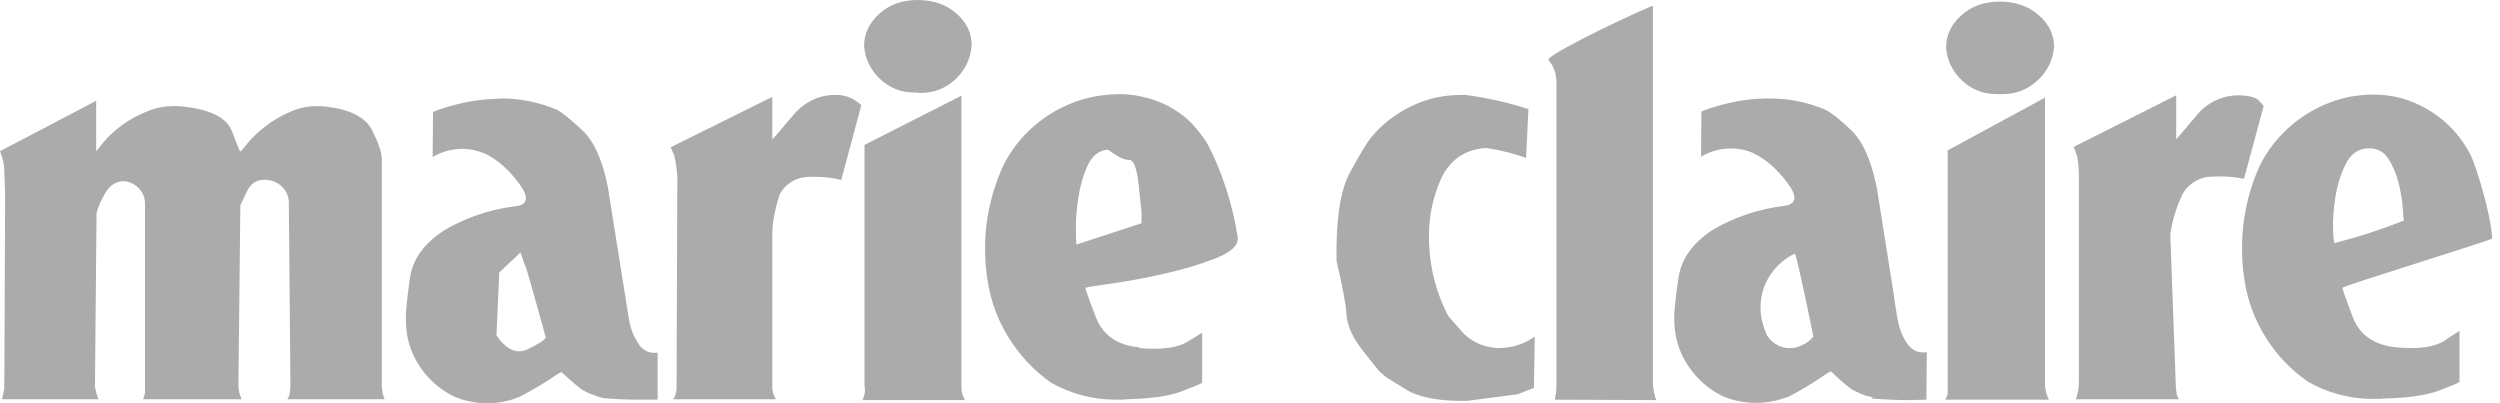 <svg
            width="124"
            height="20"
            viewBox="0 0 124 20"
            fill="none"
            xmlns="http://www.w3.org/2000/svg"
          >
            <path
              d="M0.098 19.805L0.127 19.678C0.127 19.678 0.143 19.603 0.176 19.453C0.208 19.303 0.218 19.206 0.205 19.16L0.215 18.965L0.254 9.707L0.215 8.535V8.516V8.496C0.215 8.327 0.195 8.158 0.156 7.988C0.117 7.819 0.065 7.656 0 7.5L4.769 5V7.5C4.795 7.474 4.915 7.327 5.13 7.061C5.345 6.794 5.642 6.517 6.019 6.23C6.397 5.944 6.853 5.697 7.388 5.488C7.922 5.28 8.515 5.215 9.166 5.293C10.482 5.449 11.264 5.859 11.511 6.523C11.759 7.188 11.896 7.52 11.922 7.52C11.948 7.507 12.065 7.37 12.274 7.109C12.482 6.849 12.772 6.572 13.143 6.279C13.514 5.986 13.961 5.729 14.482 5.508C15.003 5.286 15.583 5.215 16.221 5.293C17.394 5.436 18.14 5.827 18.459 6.465C18.778 7.103 18.938 7.578 18.938 7.891V19.199L18.957 19.336C18.957 19.336 18.964 19.395 18.977 19.512L19.075 19.805H18.312H16.651H15L14.247 19.805C14.274 19.779 14.296 19.743 14.316 19.697C14.335 19.652 14.352 19.603 14.365 19.551C14.378 19.473 14.387 19.378 14.394 19.268L14.404 19.102L14.326 10.02C14.313 9.746 14.218 9.512 14.042 9.316C13.866 9.121 13.648 8.997 13.387 8.945C12.853 8.841 12.476 9.02 12.254 9.482L11.922 10.176L11.824 19.18C11.837 19.245 11.847 19.31 11.853 19.375C11.86 19.44 11.876 19.505 11.902 19.57L11.98 19.805H7.094C7.107 19.766 7.124 19.72 7.143 19.668C7.163 19.616 7.179 19.564 7.192 19.512V19.434V19.355V19.277V19.199L7.192 10.059C7.179 9.772 7.072 9.528 6.87 9.326C6.668 9.124 6.43 9.01 6.156 8.984C5.765 8.984 5.453 9.183 5.218 9.58C4.984 9.977 4.84 10.312 4.788 10.586L4.71 19.18L4.788 19.531L4.886 19.805H4.134H2.482H0.821H0.059H0.098ZM24.645 16.66C25.127 17.363 25.641 17.581 26.189 17.314C26.736 17.047 27.029 16.855 27.068 16.738L26.892 16.094C26.892 16.094 26.759 15.615 26.492 14.658C26.224 13.701 26.081 13.216 26.062 13.203C26.042 13.19 25.961 12.962 25.817 12.52L24.762 13.516C24.762 13.516 24.716 14.557 24.625 16.641L24.645 16.66ZM29.922 19.746C29.726 19.694 29.537 19.632 29.355 19.561C29.172 19.489 29.003 19.408 28.847 19.316C28.664 19.173 28.492 19.03 28.329 18.887C28.166 18.744 28.006 18.6 27.85 18.457C27.811 18.47 27.768 18.49 27.723 18.516C27.677 18.542 27.635 18.568 27.596 18.594C27.335 18.776 27.052 18.958 26.746 19.141C26.439 19.323 26.123 19.499 25.798 19.668C25.524 19.785 25.254 19.87 24.987 19.922C24.72 19.974 24.443 20 24.156 20C23.883 20 23.612 19.974 23.345 19.922C23.078 19.87 22.821 19.792 22.573 19.688C21.843 19.349 21.254 18.838 20.804 18.154C20.355 17.471 20.13 16.706 20.13 15.859V15.781V15.703C20.13 15.417 20.195 14.792 20.326 13.828C20.456 12.865 21.036 12.057 22.065 11.406C22.573 11.107 23.12 10.856 23.707 10.654C24.293 10.453 24.905 10.312 25.544 10.234C26.195 10.169 26.26 9.788 25.739 9.092C25.218 8.395 24.658 7.904 24.058 7.617C23.889 7.552 23.71 7.497 23.521 7.451C23.332 7.406 23.133 7.383 22.925 7.383C22.664 7.383 22.407 7.419 22.153 7.49C21.899 7.562 21.668 7.663 21.459 7.793L21.479 5.547C21.948 5.365 22.449 5.215 22.983 5.098C23.518 4.98 24.065 4.915 24.625 4.902C24.664 4.902 24.703 4.899 24.742 4.893C24.782 4.886 24.821 4.883 24.86 4.883C25.355 4.883 25.834 4.932 26.296 5.029C26.759 5.127 27.205 5.267 27.635 5.449C27.883 5.579 28.299 5.918 28.886 6.465C29.472 7.012 29.895 7.962 30.156 9.316L30.977 14.473C31.042 14.889 31.114 15.335 31.192 15.81C31.27 16.286 31.42 16.68 31.641 16.992C31.72 17.148 31.83 17.272 31.974 17.363C32.117 17.454 32.28 17.5 32.462 17.5H32.511H32.56H32.619V19.824H32.218H31.778C31.465 19.824 31.149 19.818 30.83 19.805C30.511 19.792 30.195 19.772 29.883 19.746H29.922ZM33.381 19.824L33.498 19.609L33.557 19.316L33.596 8.77C33.583 8.574 33.563 8.389 33.537 8.213C33.511 8.037 33.478 7.865 33.439 7.695L33.264 7.305L38.306 4.805V6.914C38.423 6.797 38.57 6.631 38.746 6.416C38.922 6.201 39.114 5.977 39.322 5.742C39.57 5.43 39.876 5.179 40.241 4.99C40.605 4.801 41.003 4.707 41.433 4.707H41.443H41.472C41.719 4.707 41.947 4.753 42.156 4.844C42.364 4.935 42.553 5.059 42.723 5.215L41.726 8.926C41.531 8.874 41.319 8.835 41.091 8.809C40.863 8.783 40.632 8.77 40.397 8.77H40.163C40.163 8.77 40.084 8.776 39.928 8.789C39.667 8.815 39.426 8.903 39.205 9.053C38.983 9.202 38.807 9.395 38.677 9.629C38.573 9.941 38.485 10.27 38.413 10.615C38.342 10.96 38.306 11.315 38.306 11.68V19.297C38.319 19.362 38.332 19.424 38.345 19.482C38.358 19.541 38.377 19.596 38.404 19.648L38.482 19.805H33.381V19.824ZM42.801 19.824C42.814 19.785 42.827 19.74 42.84 19.688C42.853 19.635 42.866 19.59 42.879 19.551C42.892 19.512 42.899 19.476 42.899 19.443V19.336V19.238C42.899 19.238 42.892 19.206 42.879 19.141V7.188L47.687 4.746V19.121C47.687 19.199 47.69 19.274 47.697 19.346C47.703 19.417 47.713 19.486 47.726 19.551L47.863 19.844L42.781 19.844L42.801 19.824ZM53.394 12.129L56.618 11.074V10.488C56.618 10.488 56.573 10.059 56.481 9.199C56.39 8.34 56.231 7.917 56.003 7.93C55.775 7.943 55.426 7.773 54.957 7.422C54.501 7.461 54.162 7.728 53.941 8.223C53.719 8.717 53.566 9.255 53.482 9.834C53.397 10.413 53.358 10.941 53.364 11.416C53.371 11.891 53.381 12.129 53.394 12.129ZM56.501 17.266C57.609 17.357 58.407 17.253 58.895 16.953L59.628 16.504V18.984C59.563 19.037 59.221 19.18 58.602 19.414C57.983 19.648 57.068 19.779 55.856 19.805C55.778 19.818 55.697 19.824 55.612 19.824H55.348C54.749 19.824 54.179 19.749 53.638 19.6C53.097 19.45 52.586 19.238 52.104 18.965C51.283 18.379 50.596 17.646 50.042 16.768C49.488 15.889 49.133 14.922 48.977 13.867C48.938 13.62 48.908 13.369 48.889 13.115C48.869 12.861 48.859 12.604 48.859 12.344C48.859 11.575 48.944 10.83 49.114 10.107C49.283 9.385 49.524 8.704 49.837 8.066C50.28 7.233 50.889 6.527 51.664 5.947C52.439 5.368 53.316 4.98 54.293 4.785C55.114 4.642 55.837 4.632 56.462 4.756C57.087 4.88 57.631 5.075 58.094 5.342C58.556 5.609 58.938 5.915 59.237 6.26C59.537 6.605 59.771 6.927 59.941 7.227C60.28 7.891 60.573 8.604 60.82 9.365C61.068 10.127 61.257 10.918 61.387 11.738C61.452 12.142 61.097 12.497 60.322 12.803C59.547 13.109 58.68 13.369 57.723 13.584C56.765 13.799 55.882 13.962 55.074 14.072C54.267 14.183 53.856 14.251 53.843 14.277C53.83 14.329 53.999 14.811 54.351 15.723C54.703 16.634 55.426 17.135 56.521 17.227L56.501 17.266ZM45.517 4.59H45.439H45.361C44.697 4.59 44.127 4.365 43.651 3.916C43.175 3.467 42.912 2.923 42.859 2.285C42.859 1.673 43.11 1.139 43.612 0.684C44.114 0.228 44.749 0 45.517 0C46.286 0 46.925 0.221 47.433 0.664C47.941 1.107 48.195 1.634 48.195 2.246C48.143 2.91 47.876 3.47 47.394 3.926C46.912 4.382 46.332 4.609 45.654 4.609H45.586H45.517V4.59ZM96.488 19.824C96.514 19.785 96.537 19.74 96.556 19.688C96.576 19.635 96.592 19.59 96.605 19.551V19.238V7.461L101.432 4.844V19.18C101.445 19.258 101.458 19.329 101.471 19.395C101.484 19.46 101.504 19.525 101.53 19.59L101.569 19.707C101.569 19.707 101.589 19.746 101.628 19.824L96.468 19.824H96.488ZM92.892 19.707C92.683 19.668 92.491 19.613 92.315 19.541C92.139 19.469 91.967 19.381 91.797 19.277C91.628 19.147 91.462 19.01 91.299 18.867C91.136 18.724 90.976 18.574 90.82 18.418L90.683 18.486C90.683 18.486 90.644 18.509 90.566 18.555C90.292 18.75 89.999 18.942 89.686 19.131C89.374 19.32 89.055 19.499 88.729 19.668C88.455 19.772 88.185 19.85 87.918 19.902C87.651 19.954 87.38 19.98 87.107 19.98C86.82 19.98 86.54 19.954 86.266 19.902C85.993 19.85 85.732 19.772 85.484 19.668C84.768 19.329 84.182 18.818 83.726 18.135C83.27 17.451 83.042 16.68 83.042 15.82V15.752V15.684C83.042 15.397 83.11 14.772 83.247 13.809C83.384 12.845 83.96 12.038 84.976 11.387C85.484 11.087 86.035 10.837 86.628 10.635C87.221 10.433 87.836 10.293 88.475 10.215C89.113 10.137 89.172 9.753 88.651 9.062C88.129 8.372 87.569 7.884 86.97 7.598C86.8 7.52 86.621 7.461 86.432 7.422C86.243 7.383 86.051 7.363 85.856 7.363C85.582 7.363 85.322 7.399 85.074 7.471C84.827 7.542 84.592 7.643 84.371 7.773L84.39 5.527C84.859 5.345 85.361 5.195 85.895 5.078C86.429 4.961 86.983 4.896 87.556 4.883H87.654H87.771C88.266 4.883 88.748 4.932 89.217 5.029C89.686 5.127 90.129 5.267 90.546 5.449C90.807 5.566 91.227 5.898 91.807 6.445C92.387 6.992 92.813 7.943 93.087 9.297L93.908 14.453C93.96 14.87 94.028 15.316 94.113 15.791C94.198 16.266 94.344 16.66 94.553 16.973C94.644 17.129 94.761 17.253 94.905 17.344C95.048 17.435 95.211 17.48 95.393 17.48H95.481C95.481 17.48 95.51 17.474 95.569 17.461L95.55 19.824C95.432 19.824 95.302 19.828 95.159 19.834C95.015 19.84 94.865 19.844 94.709 19.844C94.397 19.844 94.084 19.837 93.771 19.824C93.458 19.811 93.146 19.792 92.833 19.766L92.892 19.707ZM89.022 12.578C88.514 12.825 88.103 13.187 87.791 13.662C87.478 14.137 87.322 14.675 87.322 15.273C87.322 15.508 87.351 15.739 87.41 15.967C87.468 16.195 87.543 16.413 87.634 16.621C87.739 16.803 87.892 16.956 88.094 17.08C88.296 17.204 88.52 17.266 88.768 17.266C88.82 17.266 88.875 17.262 88.934 17.256C88.993 17.249 89.055 17.24 89.12 17.227C89.276 17.174 89.426 17.106 89.569 17.021C89.713 16.937 89.836 16.829 89.941 16.699C89.927 16.621 89.879 16.374 89.794 15.957C89.709 15.54 89.615 15.091 89.511 14.609C89.406 14.128 89.309 13.685 89.217 13.281C89.126 12.878 89.061 12.643 89.022 12.578ZM99.165 4.668H99.106H99.028C98.364 4.668 97.794 4.443 97.318 3.994C96.843 3.545 96.579 3.001 96.527 2.363C96.527 1.738 96.781 1.201 97.289 0.752C97.797 0.303 98.429 0.078 99.185 0.078C99.953 0.078 100.595 0.299 101.11 0.742C101.624 1.185 101.882 1.712 101.882 2.324C101.83 2.975 101.559 3.529 101.071 3.984C100.582 4.44 100.006 4.668 99.341 4.668H99.263H99.185H99.165ZM76.084 19.238L75.292 19.551C75.292 19.551 74.455 19.662 72.781 19.883C71.4 19.909 70.384 19.72 69.732 19.316L68.755 18.711L68.403 18.408C68.403 18.408 68.143 18.079 67.621 17.422C67.1 16.764 66.823 16.169 66.791 15.635C66.758 15.101 66.592 14.206 66.293 12.949C66.253 10.892 66.481 9.414 66.977 8.516C67.472 7.617 67.81 7.057 67.993 6.836C68.527 6.185 69.185 5.667 69.967 5.283C70.749 4.899 71.589 4.707 72.488 4.707H72.595H72.703C73.263 4.785 73.801 4.883 74.315 5C74.83 5.117 75.328 5.254 75.81 5.41L75.693 7.832C75.406 7.728 75.097 7.633 74.765 7.549C74.433 7.464 74.091 7.396 73.739 7.344C73.335 7.357 72.967 7.448 72.635 7.617C72.302 7.786 72.032 8.014 71.823 8.301C71.589 8.561 71.364 9.049 71.149 9.766C70.934 10.482 70.846 11.27 70.885 12.129C70.911 12.754 71.003 13.356 71.159 13.935C71.315 14.515 71.524 15.065 71.784 15.586C71.85 15.703 72.1 15.999 72.537 16.475C72.973 16.95 73.55 17.213 74.266 17.266H74.286H74.325C74.651 17.266 74.967 17.217 75.273 17.119C75.579 17.021 75.862 16.881 76.123 16.699L76.084 19.238ZM77.12 19.824L77.159 19.59C77.172 19.538 77.182 19.479 77.188 19.414C77.195 19.349 77.198 19.284 77.198 19.219V3.965C77.185 3.783 77.146 3.607 77.081 3.438C77.016 3.268 76.924 3.118 76.807 2.988C76.755 2.923 76.996 2.741 77.53 2.441C78.064 2.142 78.664 1.829 79.328 1.504C79.993 1.178 80.605 0.889 81.165 0.635C81.726 0.381 81.999 0.267 81.986 0.293V19.16L82.025 19.395C82.025 19.395 82.045 19.473 82.084 19.629C82.084 19.668 82.097 19.713 82.123 19.766L82.162 19.844L77.12 19.824ZM115.816 12.051C116.468 11.882 117.071 11.706 117.624 11.523C118.178 11.341 118.715 11.146 119.237 10.938C119.224 10.925 119.204 10.726 119.178 10.342C119.152 9.958 119.084 9.538 118.973 9.082C118.862 8.626 118.686 8.216 118.445 7.852C118.204 7.487 117.849 7.324 117.38 7.363C116.924 7.402 116.575 7.669 116.334 8.164C116.093 8.659 115.927 9.196 115.836 9.775C115.745 10.355 115.706 10.882 115.719 11.357C115.732 11.833 115.764 12.07 115.816 12.07V12.051ZM102.859 7.285L107.94 4.727V5.82V6.914L108.937 5.742C109.185 5.43 109.491 5.182 109.856 5C110.22 4.818 110.618 4.727 111.048 4.727C111.569 4.74 111.904 4.831 112.054 5L112.279 5.254L111.302 8.867C111.119 8.828 110.924 8.799 110.716 8.779C110.507 8.76 110.299 8.75 110.09 8.75C109.986 8.75 109.888 8.753 109.797 8.76C109.706 8.766 109.608 8.77 109.504 8.77C109.243 8.809 109.002 8.903 108.781 9.053C108.559 9.202 108.383 9.395 108.253 9.629C108.11 9.928 107.986 10.244 107.882 10.576C107.777 10.908 107.699 11.257 107.647 11.621L107.921 19.16L107.94 19.326C107.94 19.326 107.947 19.395 107.96 19.531C107.973 19.583 107.989 19.632 108.009 19.678C108.028 19.723 108.051 19.766 108.077 19.805H102.957C102.983 19.753 103.002 19.701 103.015 19.648C103.028 19.596 103.041 19.538 103.054 19.473C103.08 19.369 103.097 19.255 103.103 19.131C103.11 19.007 103.113 18.88 103.113 18.75V8.789V8.77C103.113 8.6 103.107 8.434 103.093 8.271C103.08 8.109 103.061 7.949 103.035 7.793C103.009 7.702 102.979 7.611 102.947 7.52C102.914 7.428 102.878 7.337 102.839 7.246L102.859 7.285ZM118.865 17.227C119.96 17.331 120.755 17.22 121.25 16.895L121.992 16.406V18.945C121.927 18.997 121.585 19.141 120.966 19.375C120.347 19.609 119.432 19.74 118.22 19.766C118.142 19.779 118.058 19.785 117.966 19.785H117.693C117.106 19.785 116.54 19.71 115.992 19.561C115.445 19.411 114.937 19.199 114.468 18.926C113.634 18.353 112.94 17.627 112.387 16.748C111.833 15.869 111.478 14.909 111.321 13.867C111.282 13.62 111.253 13.369 111.233 13.115C111.214 12.861 111.204 12.604 111.204 12.344C111.204 11.575 111.286 10.83 111.448 10.107C111.611 9.385 111.849 8.704 112.162 8.066C112.605 7.233 113.214 6.527 113.989 5.947C114.764 5.368 115.641 4.98 116.618 4.785C116.787 4.759 116.963 4.736 117.145 4.717C117.328 4.697 117.51 4.688 117.693 4.688C118.644 4.688 119.523 4.919 120.331 5.381C121.139 5.843 121.784 6.452 122.266 7.207C122.461 7.48 122.644 7.871 122.813 8.379C122.983 8.887 123.132 9.395 123.263 9.902C123.393 10.41 123.487 10.853 123.546 11.23C123.605 11.608 123.621 11.81 123.595 11.836C123.569 11.862 123.171 11.999 122.403 12.246C121.634 12.493 120.79 12.764 119.872 13.057C118.953 13.35 118.11 13.62 117.341 13.867C116.572 14.115 116.188 14.251 116.188 14.277C116.175 14.316 116.341 14.792 116.686 15.703C117.031 16.615 117.758 17.122 118.865 17.227Z"
              fill="#ABABAB"></path>
          </svg>